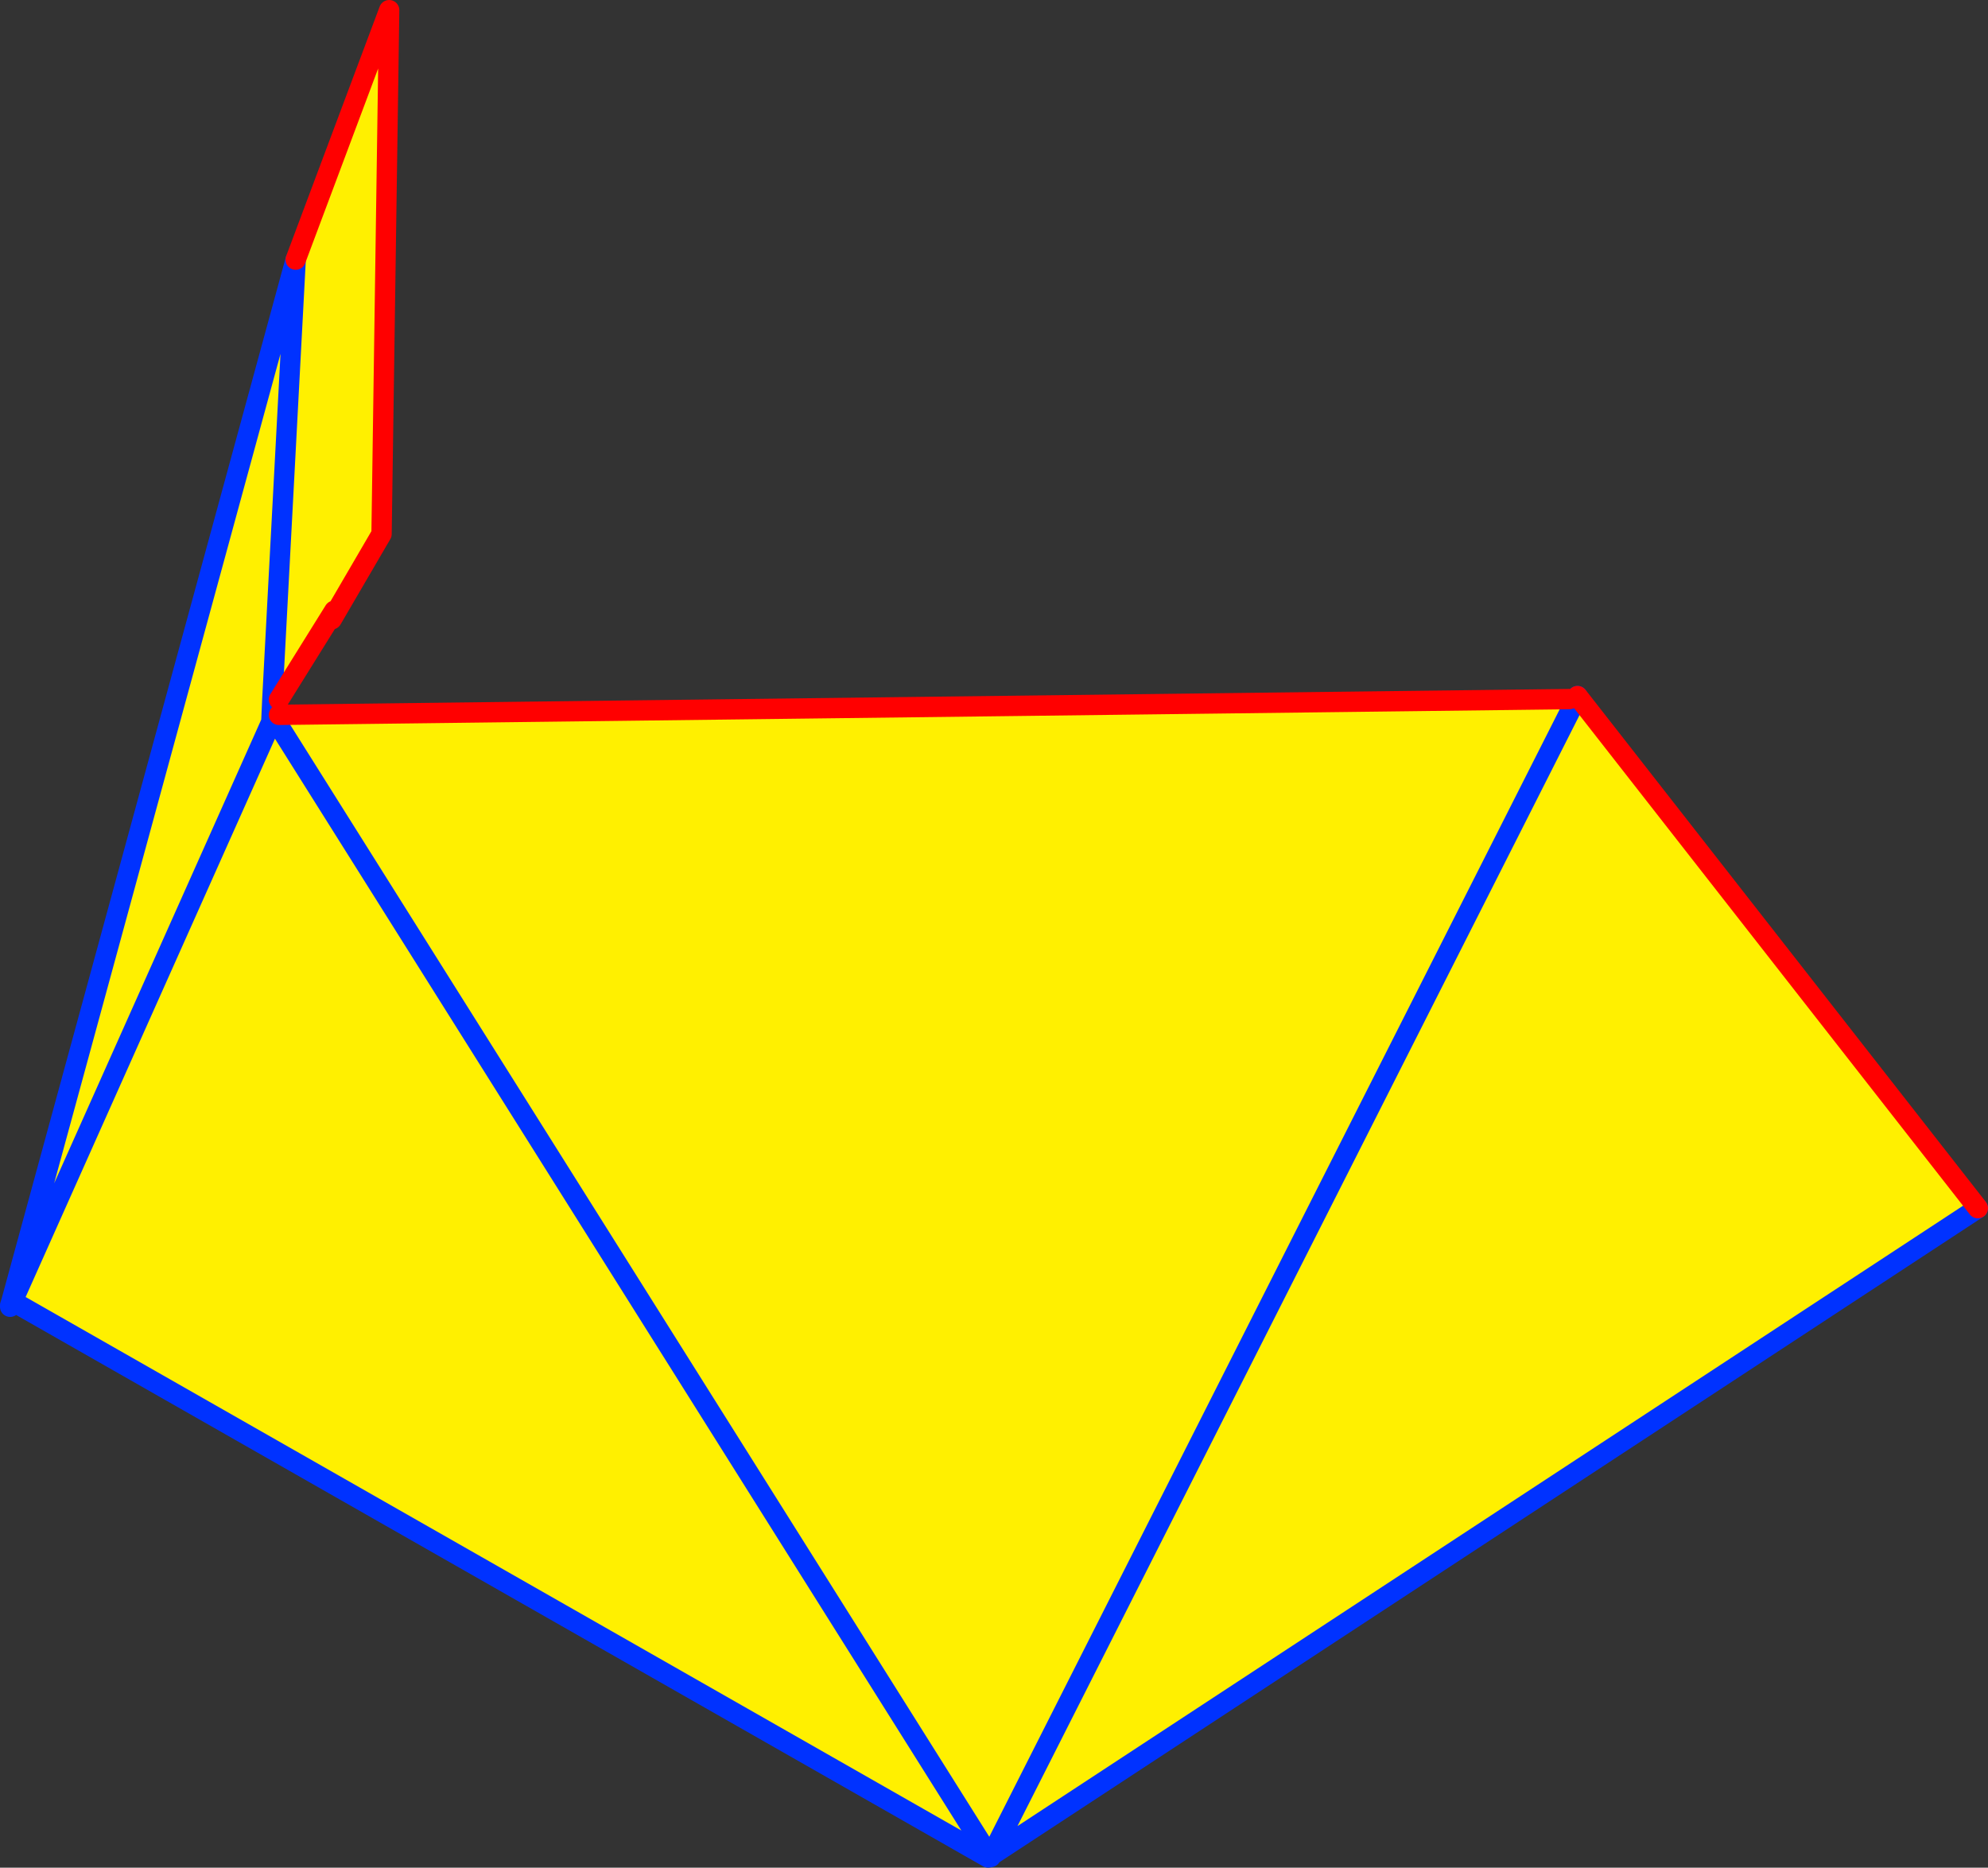 <?xml version="1.0" encoding="UTF-8" standalone="no"?>
<svg xmlns:xlink="http://www.w3.org/1999/xlink" height="183.8px" width="195.65px" xmlns="http://www.w3.org/2000/svg">
  <rect width="100%" height="100%" fill="#333333" stroke="none"/>
  <g transform="matrix(1.0, 0.0, 0.0, 1.0, -276.45, -219.55)">
    <path d="M431.45 288.6 L431.7 288.05 471.1 338.45 374.0 402.15 373.85 402.25 373.7 402.35 278.55 348.1 277.65 347.7 277.55 347.7 305.55 245.1 314.75 220.55 314.0 272.1 309.1 280.5 309.35 279.65 303.9 288.4 303.25 288.4 303.15 290.6 303.3 290.25 303.5 290.35 303.45 290.2 303.9 289.9 430.9 288.35 431.45 288.6 374.0 402.15 431.45 288.6 M305.55 245.1 L303.25 288.4 305.55 245.1 M303.15 290.6 L277.65 347.7 303.15 290.6 M303.5 290.35 L373.85 402.25 303.5 290.35" fill="#fff000" fill-rule="evenodd" stroke="none"/>
    <path d="M431.45 288.6 L431.7 288.05 M471.1 338.45 L374.0 402.15 373.85 402.25 373.95 402.3 373.7 402.35 278.55 348.1 M277.65 347.7 L277.45 348.15 277.45 348.0 277.55 347.7 305.55 245.1 303.25 288.4 303.15 290.6 303.3 290.25 303.35 290.1 303.45 290.2 303.5 290.35 373.85 402.25 373.7 402.35 M431.45 288.6 L374.0 402.15 M277.65 347.7 L303.15 290.6" fill="none" stroke="#0032ff" stroke-linecap="round" stroke-linejoin="round" stroke-width="2.0"/>
    <path d="M431.7 288.05 L471.1 338.45 M305.55 245.1 L314.75 220.55 314.0 272.1 309.1 280.5 M309.35 279.65 L303.9 288.4 M303.9 289.9 L430.9 288.35" fill="none" stroke="#ff0000" stroke-linecap="round" stroke-linejoin="round" stroke-width="2.0"/>
  </g>
</svg>
